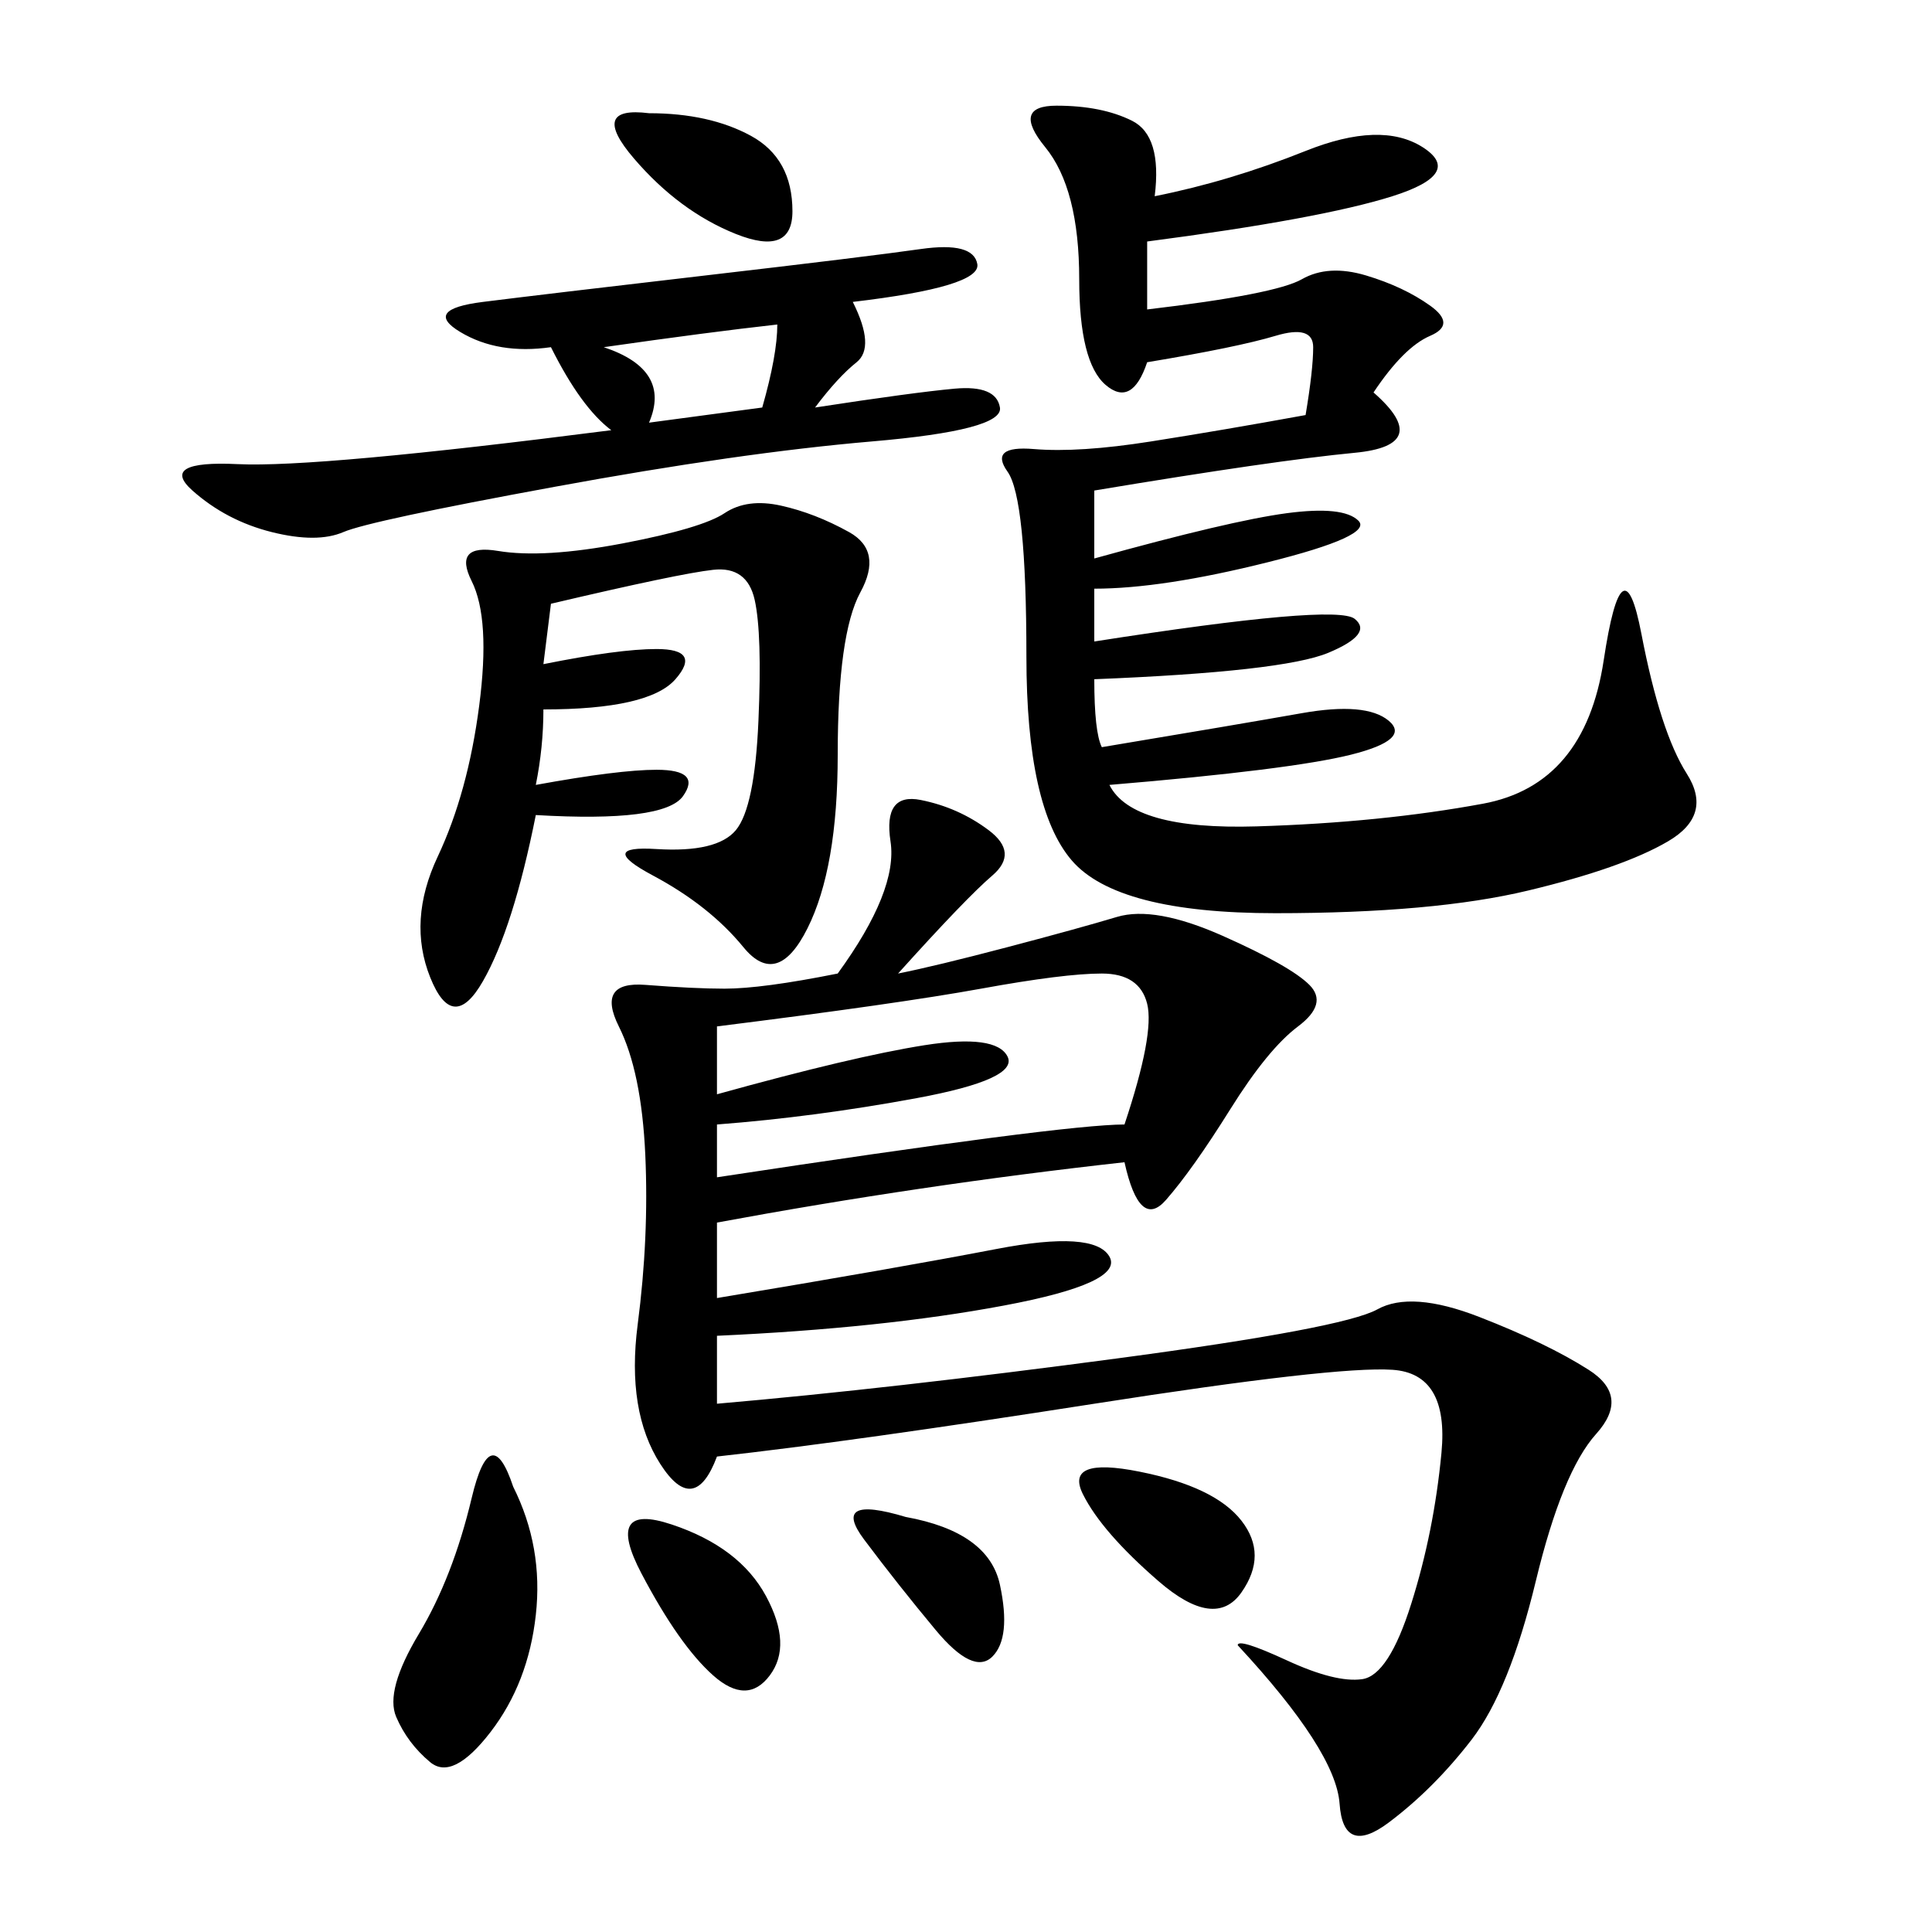 <svg xmlns="http://www.w3.org/2000/svg" xmlns:xlink="http://www.w3.org/1999/xlink" width="300" height="300"><path d="M174.61 180.47Q142.97 183.98 111.33 189.84L111.33 189.84L111.33 201.56Q139.45 196.88 154.69 193.95Q169.92 191.02 172.27 195.12Q174.61 199.22 155.86 202.73Q137.11 206.25 111.33 207.42L111.33 207.42L111.33 217.97Q138.28 215.63 173.44 210.94Q208.59 206.25 213.87 203.32Q219.14 200.39 229.69 204.49Q240.23 208.59 246.68 212.70Q253.13 216.80 247.85 222.66Q242.58 228.52 238.48 245.51Q234.38 262.50 228.52 270.12Q222.66 277.73 215.63 283.01Q208.59 288.28 208.01 280.08Q207.42 271.88 192.19 255.47L192.19 255.47Q192.19 254.30 199.80 257.81Q207.42 261.33 211.52 260.74Q215.63 260.16 219.14 249.02Q222.66 237.89 223.83 225.59Q225 213.28 216.21 212.70Q207.42 212.11 169.92 217.97Q132.42 223.83 111.33 226.17L111.33 226.17Q107.81 235.55 102.54 227.34Q97.27 219.14 99.02 205.66Q100.78 192.19 100.20 179.30Q99.61 166.41 96.09 159.38Q92.58 152.34 100.20 152.93Q107.81 153.52 112.50 153.52L112.50 153.52Q118.36 153.52 130.08 151.17L130.08 151.17Q139.45 138.28 138.28 130.66Q137.11 123.05 142.97 124.22Q148.83 125.39 153.52 128.91Q158.20 132.42 154.10 135.94Q150 139.45 139.45 151.17L139.45 151.17Q145.31 150 156.45 147.07Q167.58 144.14 173.44 142.38Q179.30 140.63 189.84 145.31Q200.39 150 203.32 152.93Q206.25 155.86 201.56 159.38Q196.88 162.89 191.02 172.27Q185.16 181.64 181.05 186.33Q176.95 191.02 174.61 180.47L174.61 180.47ZM202.73 64.45Q203.91 57.42 203.91 53.91L203.91 53.91Q203.91 50.39 198.05 52.15Q192.19 53.91 178.13 56.25L178.13 56.25Q175.78 63.28 171.68 59.77Q167.58 56.25 167.58 43.36L167.58 43.36Q167.58 29.30 162.30 22.85Q157.03 16.41 164.06 16.41L164.06 16.41Q171.09 16.41 175.78 18.75Q180.47 21.09 179.30 30.47L179.30 30.47Q191.02 28.13 202.73 23.44Q214.45 18.75 220.90 22.85Q227.34 26.95 216.21 30.47Q205.08 33.98 178.13 37.50L178.13 37.50L178.13 48.05Q198.05 45.70 202.15 43.36Q206.25 41.02 212.11 42.77Q217.97 44.53 222.07 47.46Q226.17 50.39 222.07 52.15Q217.97 53.91 213.28 60.94L213.28 60.94Q222.66 69.14 210.35 70.31Q198.05 71.48 169.92 76.17L169.92 76.17L169.92 86.72Q191.02 80.86 199.80 79.69Q208.59 78.52 210.94 80.86Q213.28 83.20 196.88 87.30Q180.47 91.41 169.92 91.41L169.92 91.41L169.92 99.61Q207.42 93.75 210.35 96.09Q213.28 98.44 206.25 101.37Q199.22 104.30 169.92 105.47L169.92 105.47Q169.92 113.67 171.09 116.02L171.09 116.02Q192.19 112.50 202.15 110.74Q212.11 108.98 215.63 111.91Q219.14 114.84 209.77 117.19Q200.39 119.53 172.27 121.88L172.27 121.88Q175.78 128.91 195.12 128.32Q214.45 127.73 230.27 124.80Q246.09 121.88 249.02 102.54Q251.95 83.20 254.88 98.44Q257.81 113.67 261.91 120.12Q266.02 126.56 258.98 130.66Q251.95 134.77 237.30 138.28Q222.66 141.80 198.05 141.80L198.05 141.80Q173.44 141.80 166.41 133.59Q159.38 125.39 159.38 101.95L159.38 101.95Q159.38 77.34 156.45 73.24Q153.52 69.14 160.55 69.73Q167.58 70.31 178.71 68.55Q189.84 66.80 202.73 64.45L202.73 64.45ZM85.55 93.75L84.38 103.13Q96.09 100.78 101.95 100.78L101.95 100.78Q108.98 100.78 104.88 105.47Q100.78 110.16 84.38 110.16L84.38 110.16Q84.38 116.02 83.20 121.88L83.20 121.88Q96.09 119.53 101.95 119.53L101.95 119.53Q108.98 119.53 106.05 123.63Q103.13 127.73 83.20 126.56L83.20 126.56Q79.69 144.14 75 152.34Q70.31 160.55 66.80 151.76Q63.28 142.97 67.97 133.01Q72.66 123.05 74.41 109.57Q76.17 96.09 73.24 90.23Q70.31 84.38 77.34 85.55Q84.38 86.72 96.68 84.38Q108.98 82.03 112.50 79.69Q116.02 77.34 121.29 78.52Q126.56 79.69 131.84 82.62Q137.11 85.55 133.59 91.99Q130.08 98.44 130.08 117.19L130.08 117.19Q130.08 134.77 125.39 144.14Q120.70 153.52 115.43 147.07Q110.16 140.63 101.37 135.94Q92.58 131.25 101.95 131.84Q111.33 132.42 114.26 128.91Q117.19 125.39 117.77 111.91Q118.36 98.44 117.19 93.16Q116.02 87.89 110.74 88.48Q105.47 89.06 85.55 93.75L85.55 93.75ZM132.42 46.88Q135.94 53.91 133.01 56.25Q130.08 58.59 126.56 63.28L126.56 63.28Q141.80 60.94 148.24 60.35Q154.69 59.77 155.27 63.28Q155.86 66.80 135.35 68.55Q114.84 70.31 86.13 75.59Q57.42 80.86 53.32 82.62Q49.22 84.38 42.19 82.62Q35.16 80.86 29.88 76.17Q24.61 71.48 36.91 72.07Q49.22 72.66 94.92 66.80L94.92 66.80Q90.23 63.28 85.55 53.91L85.55 53.91Q77.34 55.08 71.48 51.56Q65.63 48.05 75 46.88Q84.38 45.70 109.57 42.77Q134.77 39.84 142.97 38.67Q151.17 37.50 151.76 41.02Q152.34 44.53 132.42 46.88L132.42 46.88ZM111.33 159.38L111.33 169.92Q132.42 164.06 143.55 162.30Q154.69 160.55 156.45 164.06Q158.20 167.58 142.38 170.51Q126.56 173.44 111.33 174.61L111.33 174.61L111.33 182.81Q165.23 174.61 174.61 174.61L174.61 174.61Q179.30 160.55 178.13 155.86Q176.95 151.17 171.09 151.17L171.09 151.17Q165.23 151.17 152.34 153.52Q139.45 155.86 111.33 159.38L111.33 159.38ZM79.69 230.86Q84.38 240.23 83.20 250.78Q82.03 261.33 76.17 268.95Q70.31 276.56 66.80 273.63Q63.28 270.70 61.52 266.60Q59.77 262.50 65.04 253.71Q70.31 244.92 73.24 232.62Q76.17 220.31 79.69 230.86L79.69 230.86ZM176.95 228.52Q188.67 230.86 192.77 236.13Q196.88 241.41 192.77 247.27Q188.67 253.13 179.88 245.51Q171.09 237.89 168.16 232.03Q165.23 226.17 176.95 228.52L176.95 228.52ZM104.30 236.72Q114.84 240.23 118.95 247.85Q123.05 255.47 119.53 260.16Q116.02 264.84 110.74 260.16Q105.47 255.47 99.61 244.34Q93.75 233.20 104.30 236.72L104.30 236.72ZM100.78 17.58Q110.16 17.58 116.60 21.09Q123.05 24.61 123.05 32.81L123.05 32.81Q123.05 39.84 114.26 36.33Q105.47 32.81 98.44 24.61Q91.41 16.41 100.78 17.58L100.78 17.58ZM140.63 235.55Q153.52 237.89 155.27 246.09Q157.03 254.30 154.10 257.23Q151.17 260.16 145.31 253.13Q139.45 246.09 134.18 239.06Q128.91 232.03 140.63 235.55L140.63 235.55ZM93.75 53.91Q104.30 57.42 100.78 65.63L100.78 65.63L118.36 63.28Q120.70 55.08 120.70 50.39L120.70 50.39Q110.16 51.56 93.75 53.91L93.75 53.91Z"/></svg>
